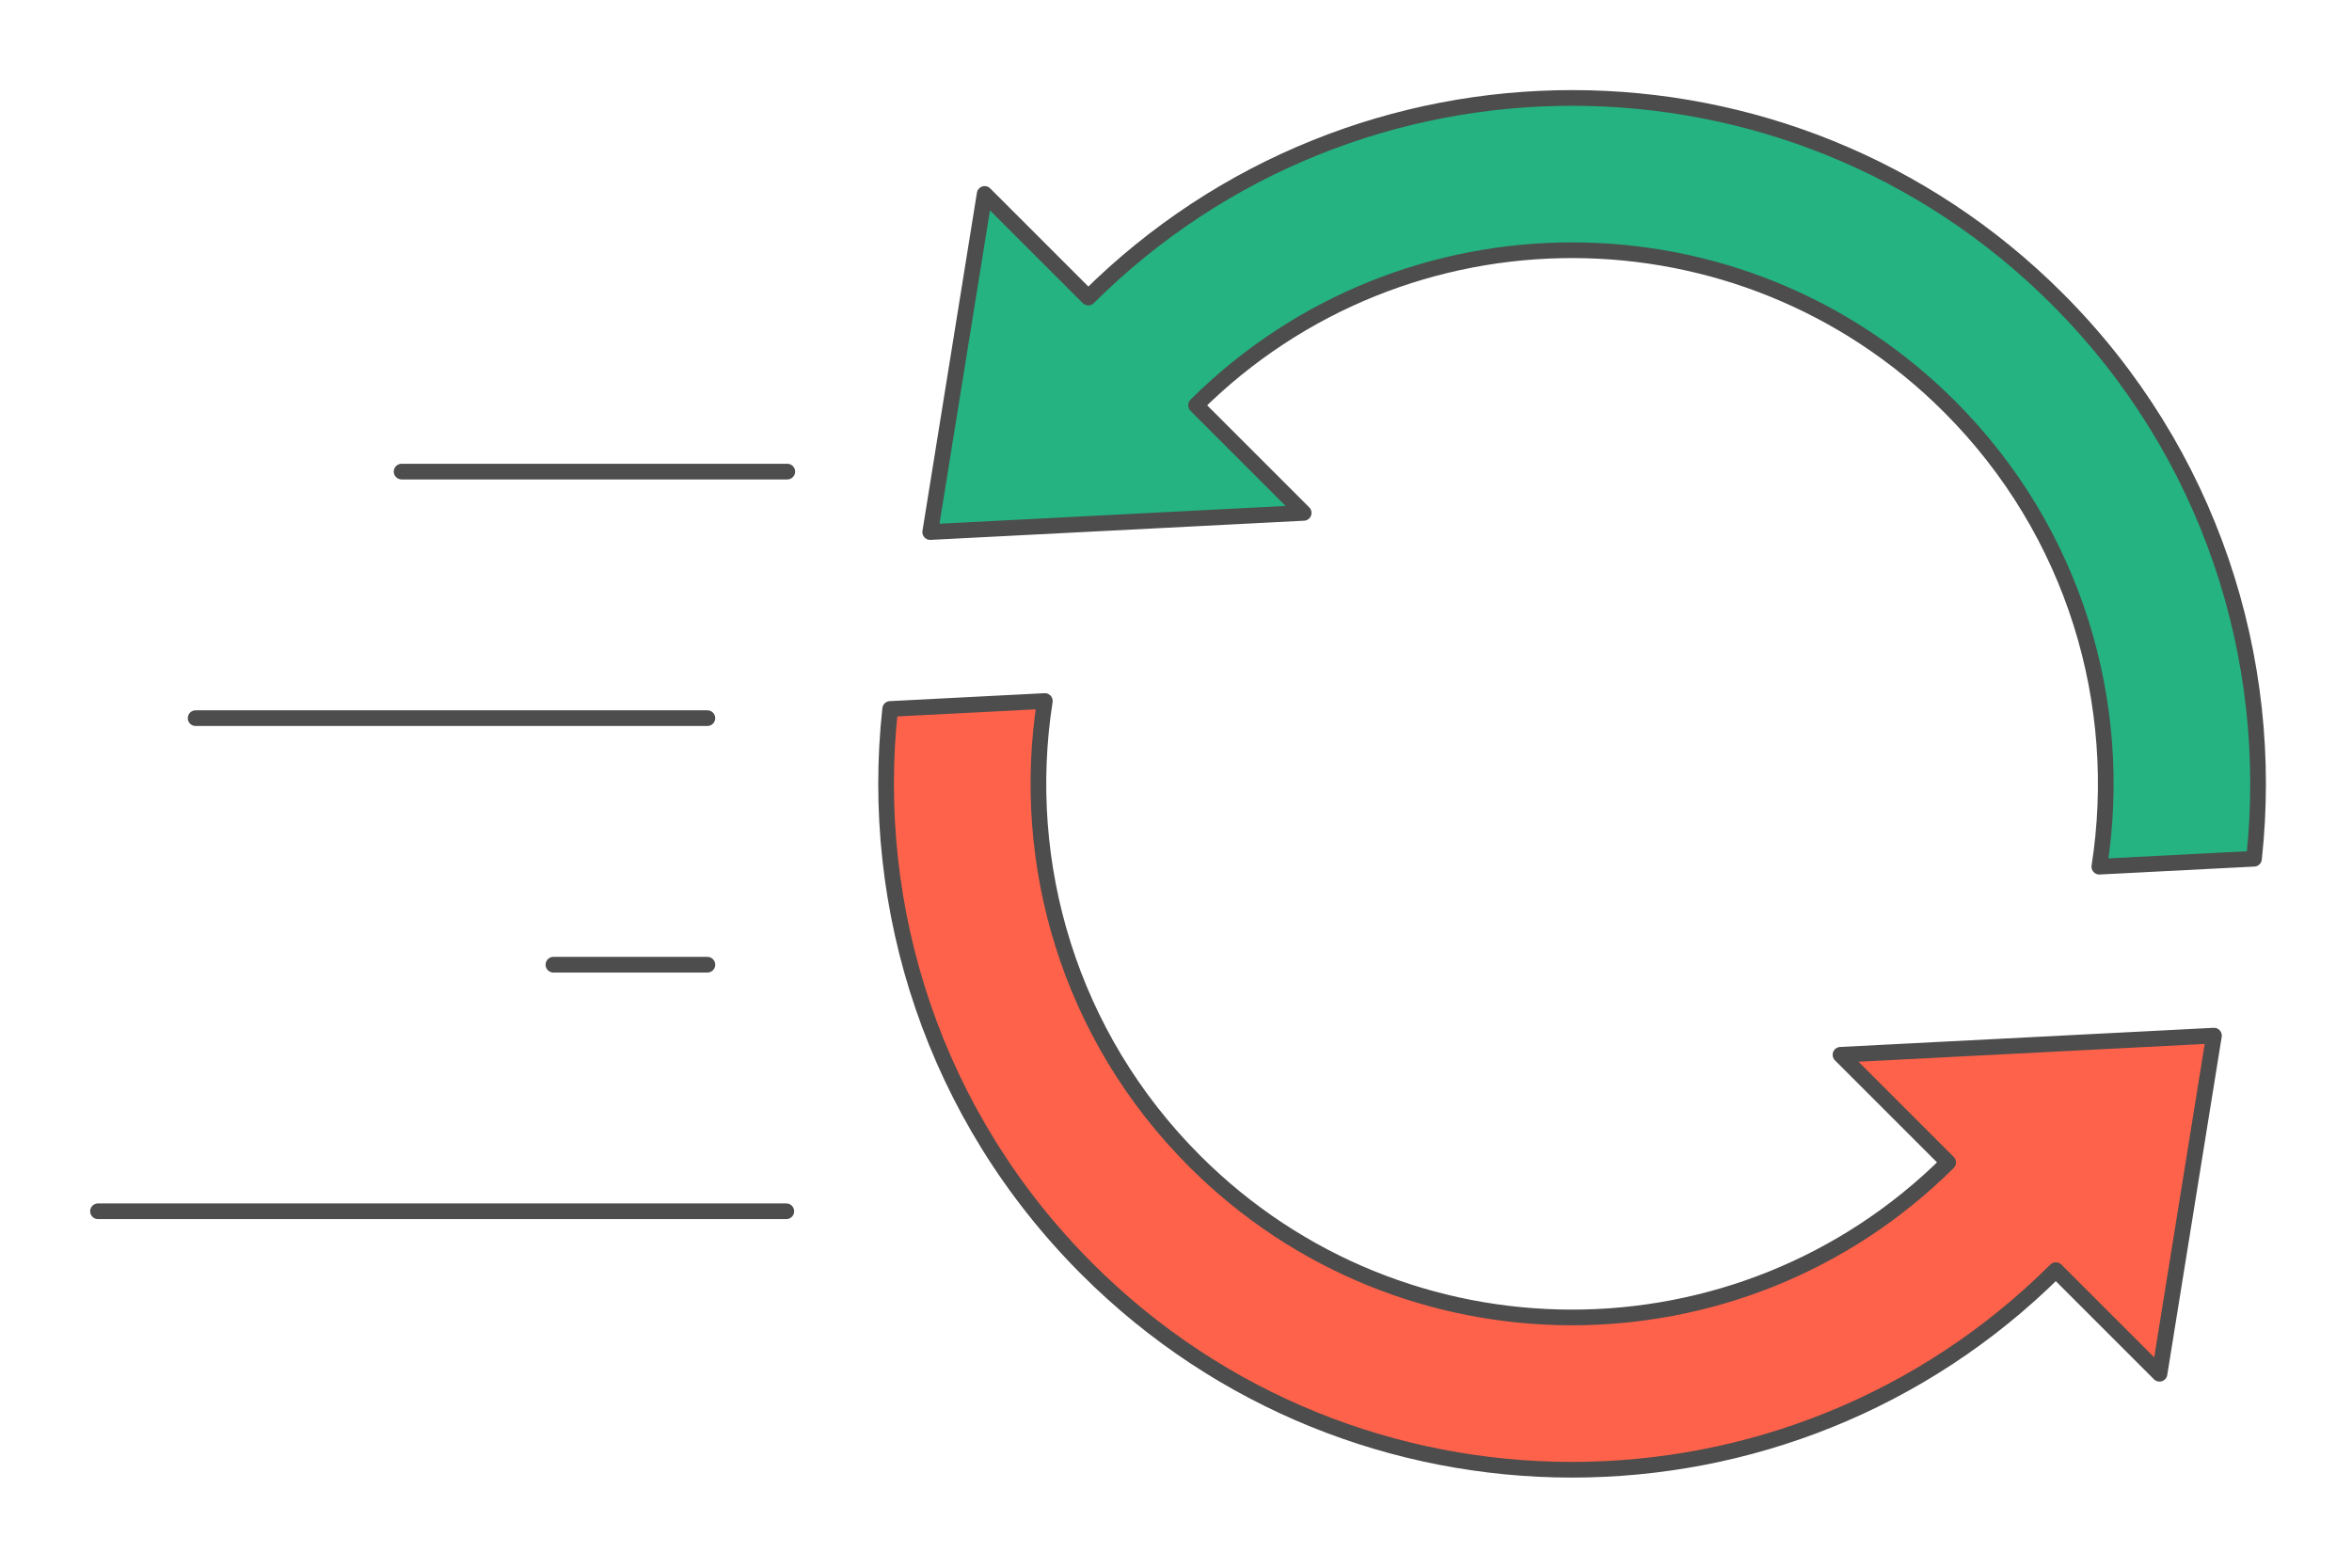 <?xml version="1.0" encoding="UTF-8"?>
<svg xmlns="http://www.w3.org/2000/svg" width="300" height="200" viewBox="0 0 2307.646 1538.43" shape-rendering="geometricPrecision" image-rendering="optimizeQuality" fill-rule="evenodd" stroke="#4d4d4d" stroke-width="15.384" stroke-linejoin="round" stroke-miterlimit="2.613" xmlns:v="https://vecta.io/nano"><path d="M1805.784 1035.115l105.646 105.646c-204.602 203.219-535.201 202.81-739.273-1.263-122.99-122.992-171.977-291.938-147.026-451.568l-151.748 7.786c-21.392 195.859 42.943 399.301 193.098 549.459 262.438 262.435 687.66 262.844 950.625 1.263l101.679 101.678 53.43-331.81-366.431 18.809z" fill="#ff624a"/><path d="M1279.096 503.315L1173.45 397.669c204.602-203.218 535.201-202.809 739.273 1.263 122.993 122.996 171.977 291.944 147.026 451.575l151.748-7.786c21.396-195.862-42.94-399.308-193.097-549.465-262.439-262.436-687.661-262.845-950.626-1.263L966.095 190.314l-53.43 331.811 366.431-18.81z" fill="#24b381"/><path d="M96.152 1188.662h675.325m-228.49-241.955h151.051M191.94 704.75h502.098M394.041 462.795h378.396" stroke-linecap="round" fill="none"/></svg>